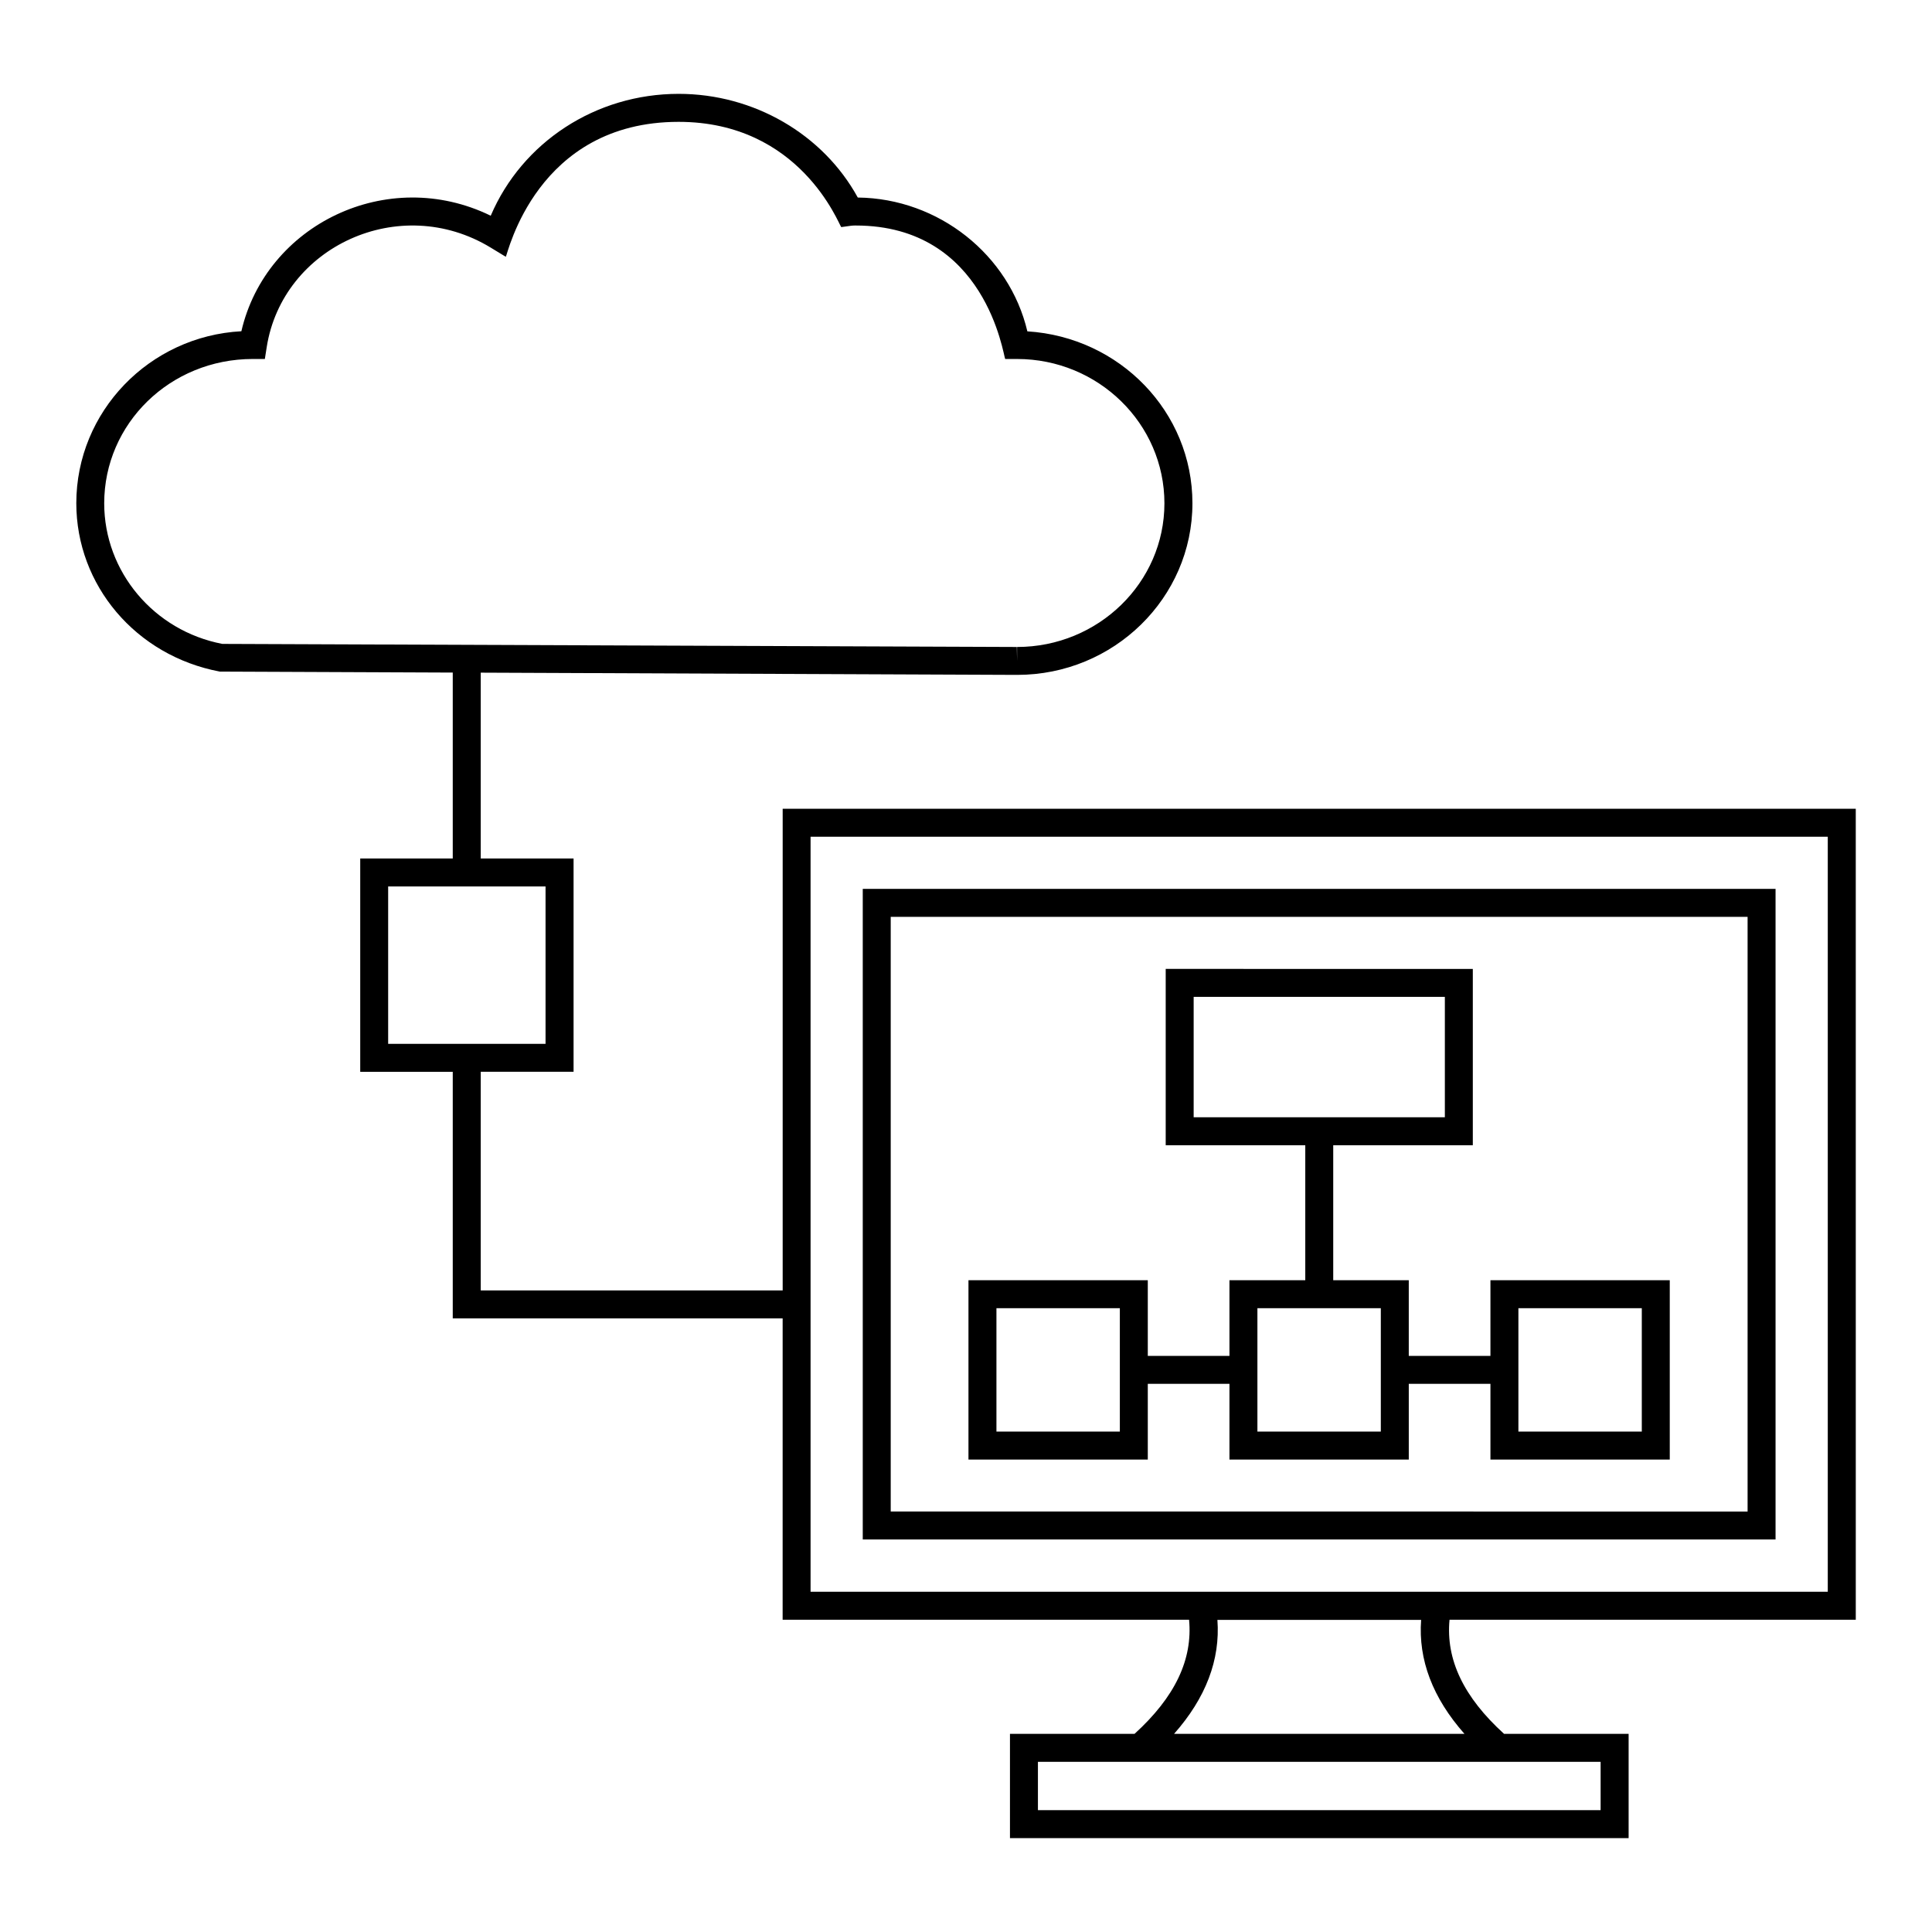 <?xml version="1.0" encoding="UTF-8"?>
<!-- Uploaded to: ICON Repo, www.svgrepo.com, Generator: ICON Repo Mixer Tools -->
<svg fill="#000000" width="800px" height="800px" version="1.1" viewBox="144 144 512 512" xmlns="http://www.w3.org/2000/svg">
 <g>
  <path d="m372.64 551.97h241.9v-172.41h-241.9zm7.41-165h227.08v157.6l-227.08-0.004z"/>
  <path d="m202.23 321.98 61.754 0.258v49.273h-24.52v56.531h24.52v65.348h87.426l-0.004 79.852h107.71c1 10.574-3.742 20.508-14.449 30.246h-33.016v27.633h163.95v-27.633h-33.012c-10.715-9.738-15.457-19.676-14.449-30.246h107.66l-0.004-214.91h-284.38v127.64h-80.016v-57.938h24.602v-56.531h-24.602v-49.242l142.07 0.59h0.086c25.613 0 46.449-20.402 46.449-45.48 0-24.18-19.223-44.027-43.746-45.562-4.762-20.262-23.508-35.23-44.938-35.461-9.188-16.77-27.543-27.477-47.465-27.477-21.996 0-41.48 12.809-49.809 32.297-27.363-13.348-59.547 2.34-66.082 30.613-24.34 1.297-43.746 21.25-43.746 45.59 0.008 21.668 15.707 40.398 38.023 44.605zm365.95 288.92v12.812h-149.12v-12.812zm-36.082-7.41h-76.961c8.422-9.523 12.27-19.637 11.488-30.199h53.988c-0.785 10.562 3.062 20.68 11.484 30.199zm-173.29-237.75h269.57v200.09h-269.57zm-70.234 54.891h-41.711v-41.711h41.711zm-77.555-181.5h3.168l0.492-3.129c4.18-26.609 35.207-41.082 59.379-26.371l3.981 2.422c0.527-0.742 8.117-35.762 45.801-35.762 32.246 0 42.426 27.152 43.094 27.891l2.664-0.367c0.434-0.059 0.875-0.047 1.199-0.051 34.527 0 39.086 34.508 39.586 35.371h3.156c21.523 0 39.043 17.16 39.043 38.25 0 20.992-17.516 38.07-39.043 38.07v3.703l-0.074-3.703-210.54-0.816c-18.145-3.473-31.312-19.141-31.312-37.258 0-21.09 17.43-38.25 39.402-38.25z"/>
  <path d="m538.98 503.33h-21.641v-20.059h-20.02v-35.773h36.992v-46.723l-81.387-0.004v46.723h36.988v35.773h-20.094v20.059h-21.641v-20.059h-47.523v47.527h47.523v-20.059h21.641v20.059h47.523v-20.059h21.641v20.059h47.523v-47.527h-47.523zm-78.648-95.148h66.57v31.902h-66.57zm-19.562 115.21h-32.703v-32.711h32.703zm69.16 0h-32.703v-32.711h32.703zm36.461-32.711h32.703v32.711h-32.703z"/>
 </g>
</svg>